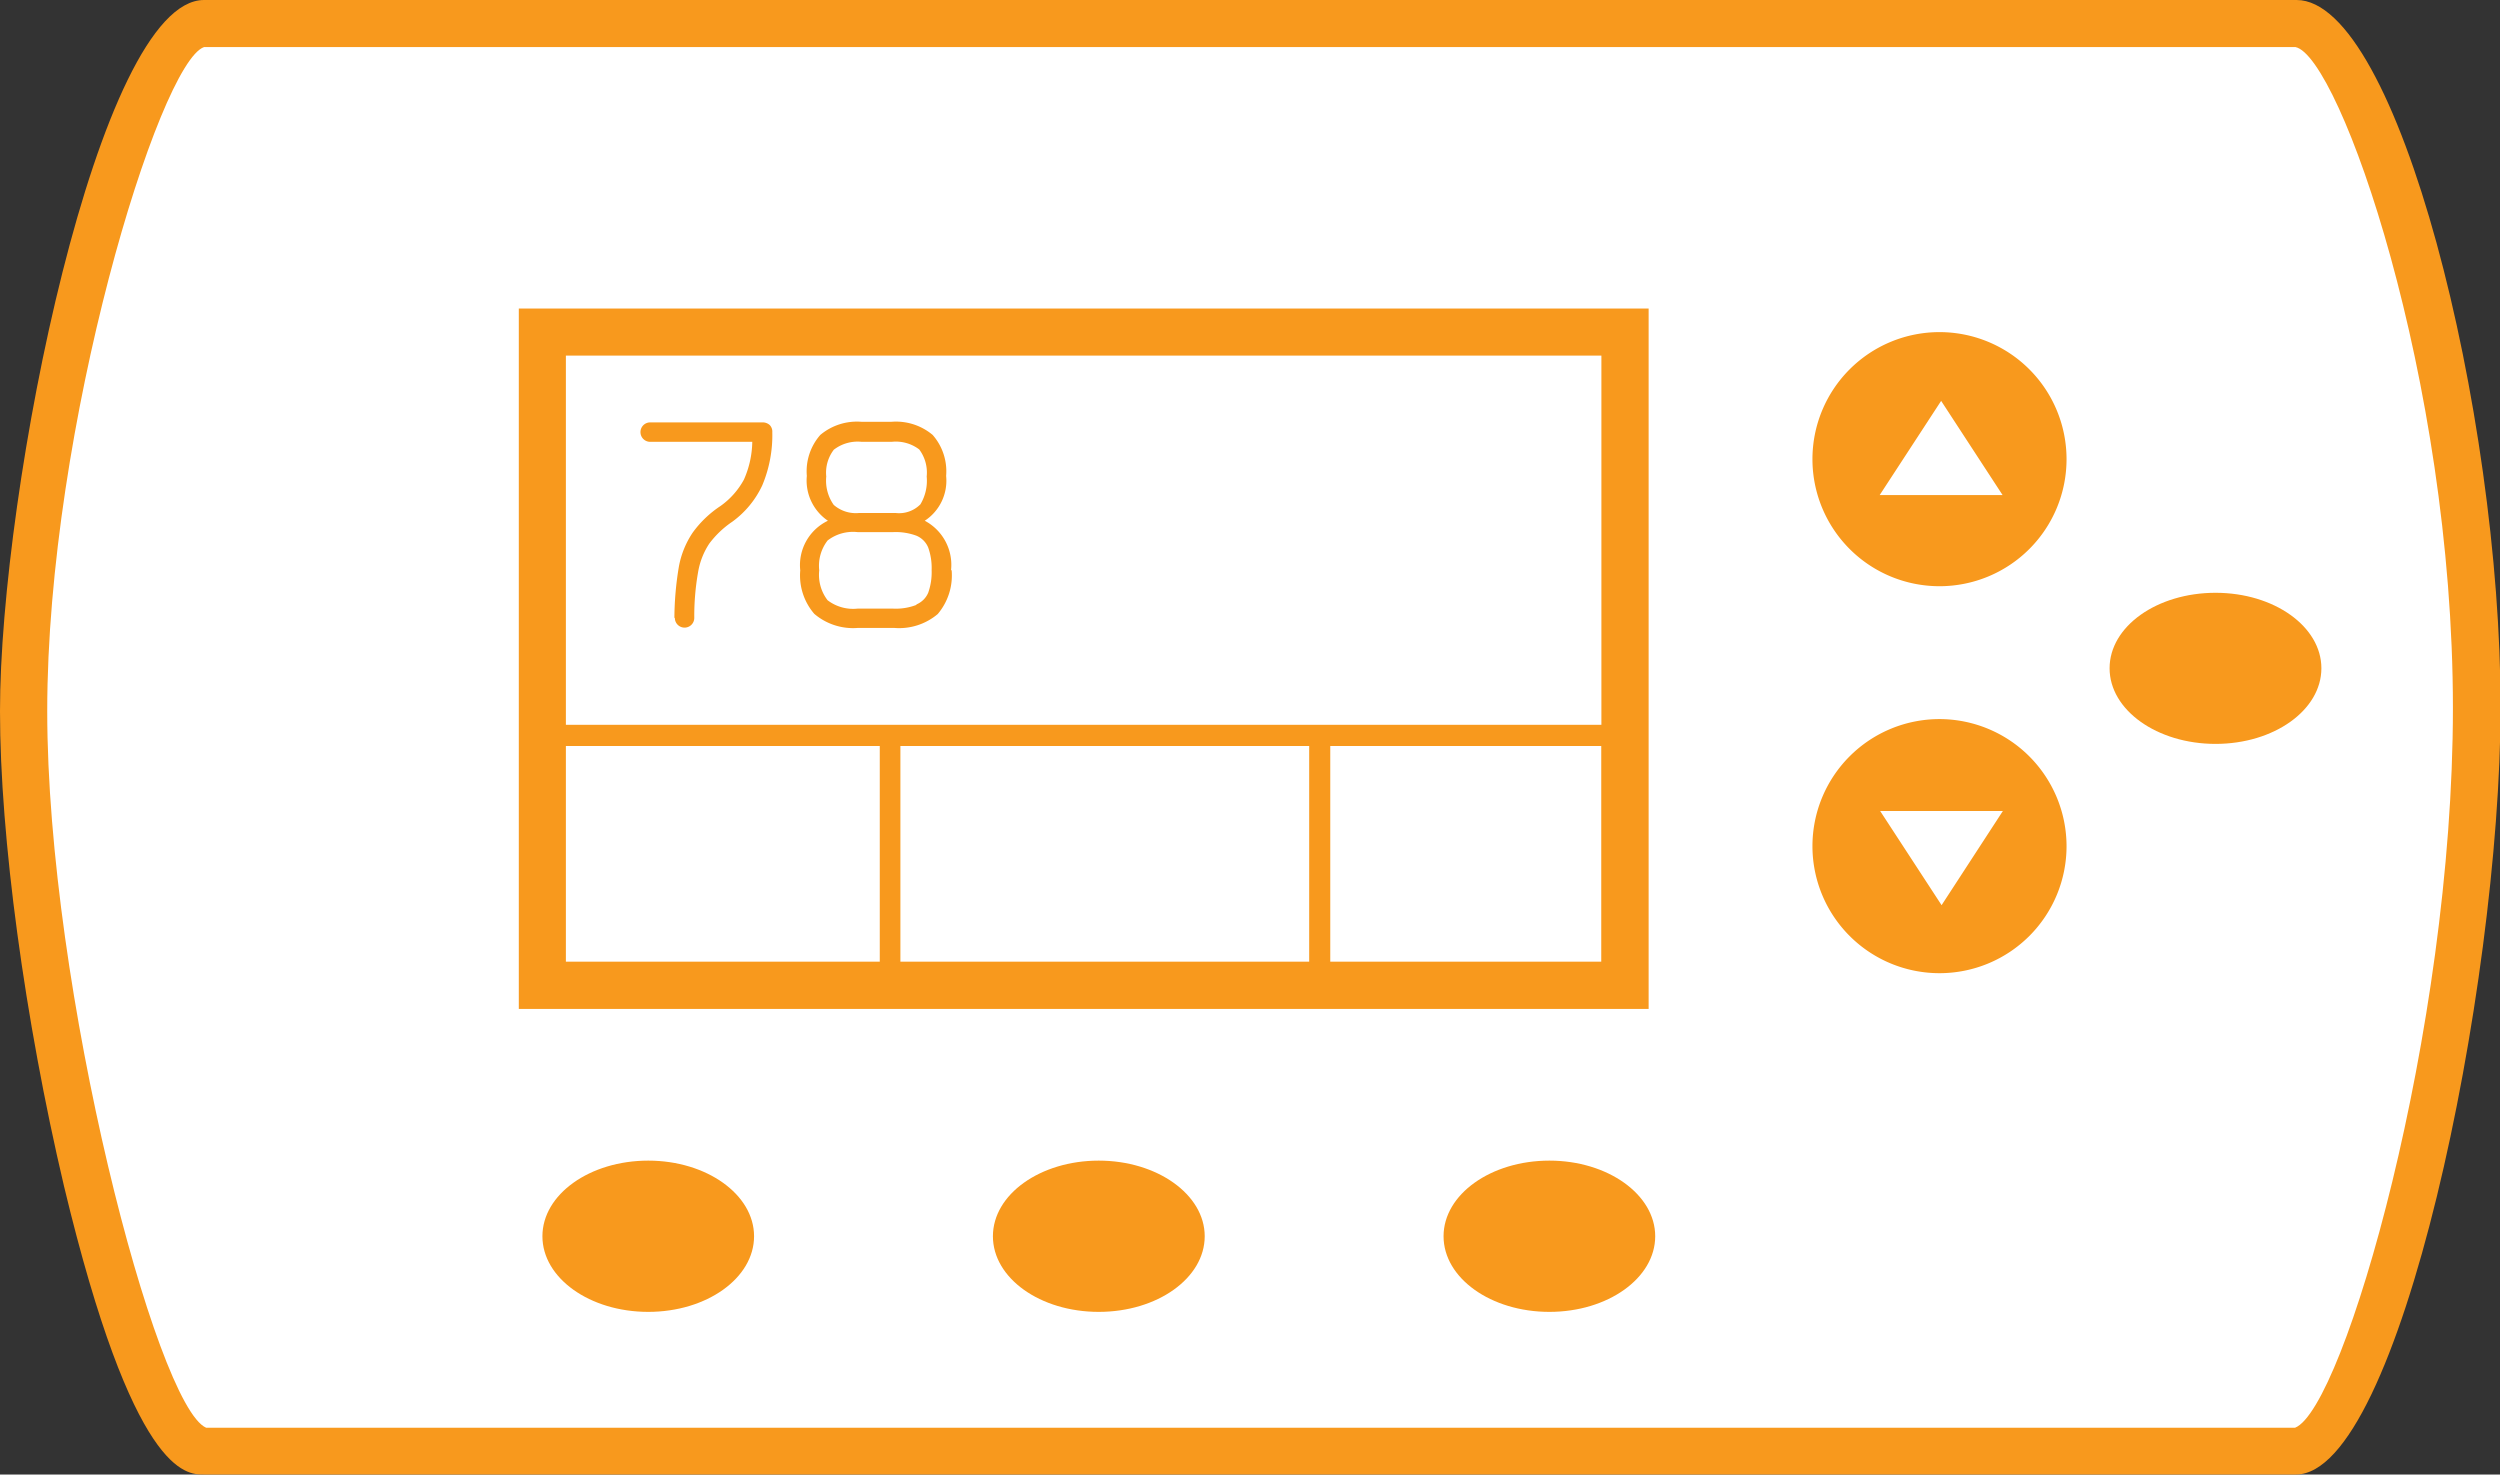 <svg xmlns="http://www.w3.org/2000/svg" viewBox="0 0 167.26 98.65"><rect x="0" y="0" width="167.26" height="98.65" fill="#333333" stroke="none"/><defs><style>.cls-1{fill:#fff;}.cls-2{fill:#f8991d;}</style></defs><g id="Layer_2" data-name="Layer 2"><g id="Layer_1-2" data-name="Layer 1"><path class="cls-1" d="M153.61,97.08h-140C9,97.08,1.58,65.32,1.58,47.58s7.38-46,12.07-46h140c4.69,0,12.08,24.5,12.08,45.77s-7.39,49.73-12.08,49.73"/><path class="cls-2" d="M153.61,98.65h-140c-1.16,0-4.7,0-9.33-19.3C1.66,68.22,0,56,0,47.58,0,32.71,6.6,0,13.65,0h140c6.77,0,13.65,27.55,13.65,47.35C167.26,66.19,160.52,98.65,153.61,98.65Zm0-95.5H13.65c-3,1.05-10.49,25.4-10.49,44.43,0,18.59,7.29,46.48,10.63,47.94l139.76,0c3.26-1.28,10.56-26.55,10.56-48.15C164.11,25.35,156.53,3.78,153.58,3.15Z"/><path class="cls-2" d="M50.45,82.71c0,2.8-3.17,5.06-7.08,5.06s-7.08-2.26-7.08-5.06,3.17-5.06,7.08-5.06,7.08,2.27,7.08,5.06"/><path class="cls-2" d="M80.6,82.71c0,2.8-3.17,5.06-7.09,5.06s-7.08-2.26-7.08-5.06,3.17-5.06,7.08-5.06,7.09,2.27,7.09,5.06"/><path class="cls-2" d="M110.74,82.71c0,2.8-3.17,5.06-7.08,5.06s-7.08-2.26-7.08-5.06,3.17-5.06,7.08-5.06,7.08,2.27,7.08,5.06"/><path class="cls-2" d="M155.31,44.71c0,2.8-3.17,5.06-7.08,5.06s-7.09-2.26-7.09-5.06,3.17-5.05,7.09-5.05,7.08,2.26,7.08,5.05"/><path class="cls-2" d="M129.76,22.22a8.5,8.5,0,1,0,8.5,8.49A8.5,8.5,0,0,0,129.76,22.22Zm-4,10.9,4.11-6.3,4.11,6.3Z"/><path class="cls-2" d="M129.76,48.11a8.5,8.5,0,1,0,8.5,8.5A8.51,8.51,0,0,0,129.76,48.11Zm.14,12.45-4.11-6.3H134Z"/><path class="cls-2" d="M34.71,20.64V67.5H110.3V20.64ZM60.24,49.91H87.59V64.34H60.24Zm46.9-26.12v24.7H37.86V23.79ZM37.86,49.91h21V64.34h-21ZM89,64.34V49.91h18.13V64.34Z"/><path class="cls-2" d="M45.12,41.34a21.16,21.16,0,0,1,.3-3.43,6,6,0,0,1,.92-2.27,7.16,7.16,0,0,1,1.87-1.79,5.21,5.21,0,0,0,1.56-1.76,6.44,6.44,0,0,0,.56-2.53H43.5a.65.65,0,0,1,0-1.3H51a.71.71,0,0,1,.49.17.62.62,0,0,1,.18.48A8.67,8.67,0,0,1,51,32.47,6.28,6.28,0,0,1,49,34.9a6.41,6.41,0,0,0-1.54,1.46,4.93,4.93,0,0,0-.75,1.89,16.93,16.93,0,0,0-.26,3.09.65.65,0,1,1-1.3,0"/><path class="cls-2" d="M63.67,38.16a4,4,0,0,1-.93,2.92,4,4,0,0,1-2.93.93h-2.4a4,4,0,0,1-2.93-.94,3.93,3.93,0,0,1-.94-2.91,3.29,3.29,0,0,1,1.85-3.32,3.25,3.25,0,0,1-1.41-3,3.69,3.69,0,0,1,.9-2.74,3.81,3.81,0,0,1,2.76-.88h2a3.81,3.81,0,0,1,2.76.88,3.69,3.69,0,0,1,.9,2.74,3.2,3.2,0,0,1-1.43,3,3.34,3.34,0,0,1,1.76,3.3m-2.32,2.3a1.47,1.47,0,0,0,.79-.78,4.11,4.11,0,0,0,.23-1.52,4.06,4.06,0,0,0-.23-1.51,1.46,1.46,0,0,0-.79-.79,4,4,0,0,0-1.54-.24h-2.4a2.78,2.78,0,0,0-2,.56,2.77,2.77,0,0,0-.56,2,2.78,2.78,0,0,0,.56,2,2.82,2.82,0,0,0,2,.56h2.4a3.8,3.8,0,0,0,1.54-.25M55.8,30.07a2.52,2.52,0,0,0-.52,1.81,2.81,2.81,0,0,0,.5,1.9,2.25,2.25,0,0,0,1.71.54h2.42a2,2,0,0,0,1.67-.58A3.07,3.07,0,0,0,62,31.88a2.58,2.58,0,0,0-.5-1.81,2.59,2.59,0,0,0-1.85-.51h-2a2.6,2.6,0,0,0-1.84.51"/></g></g></svg>
